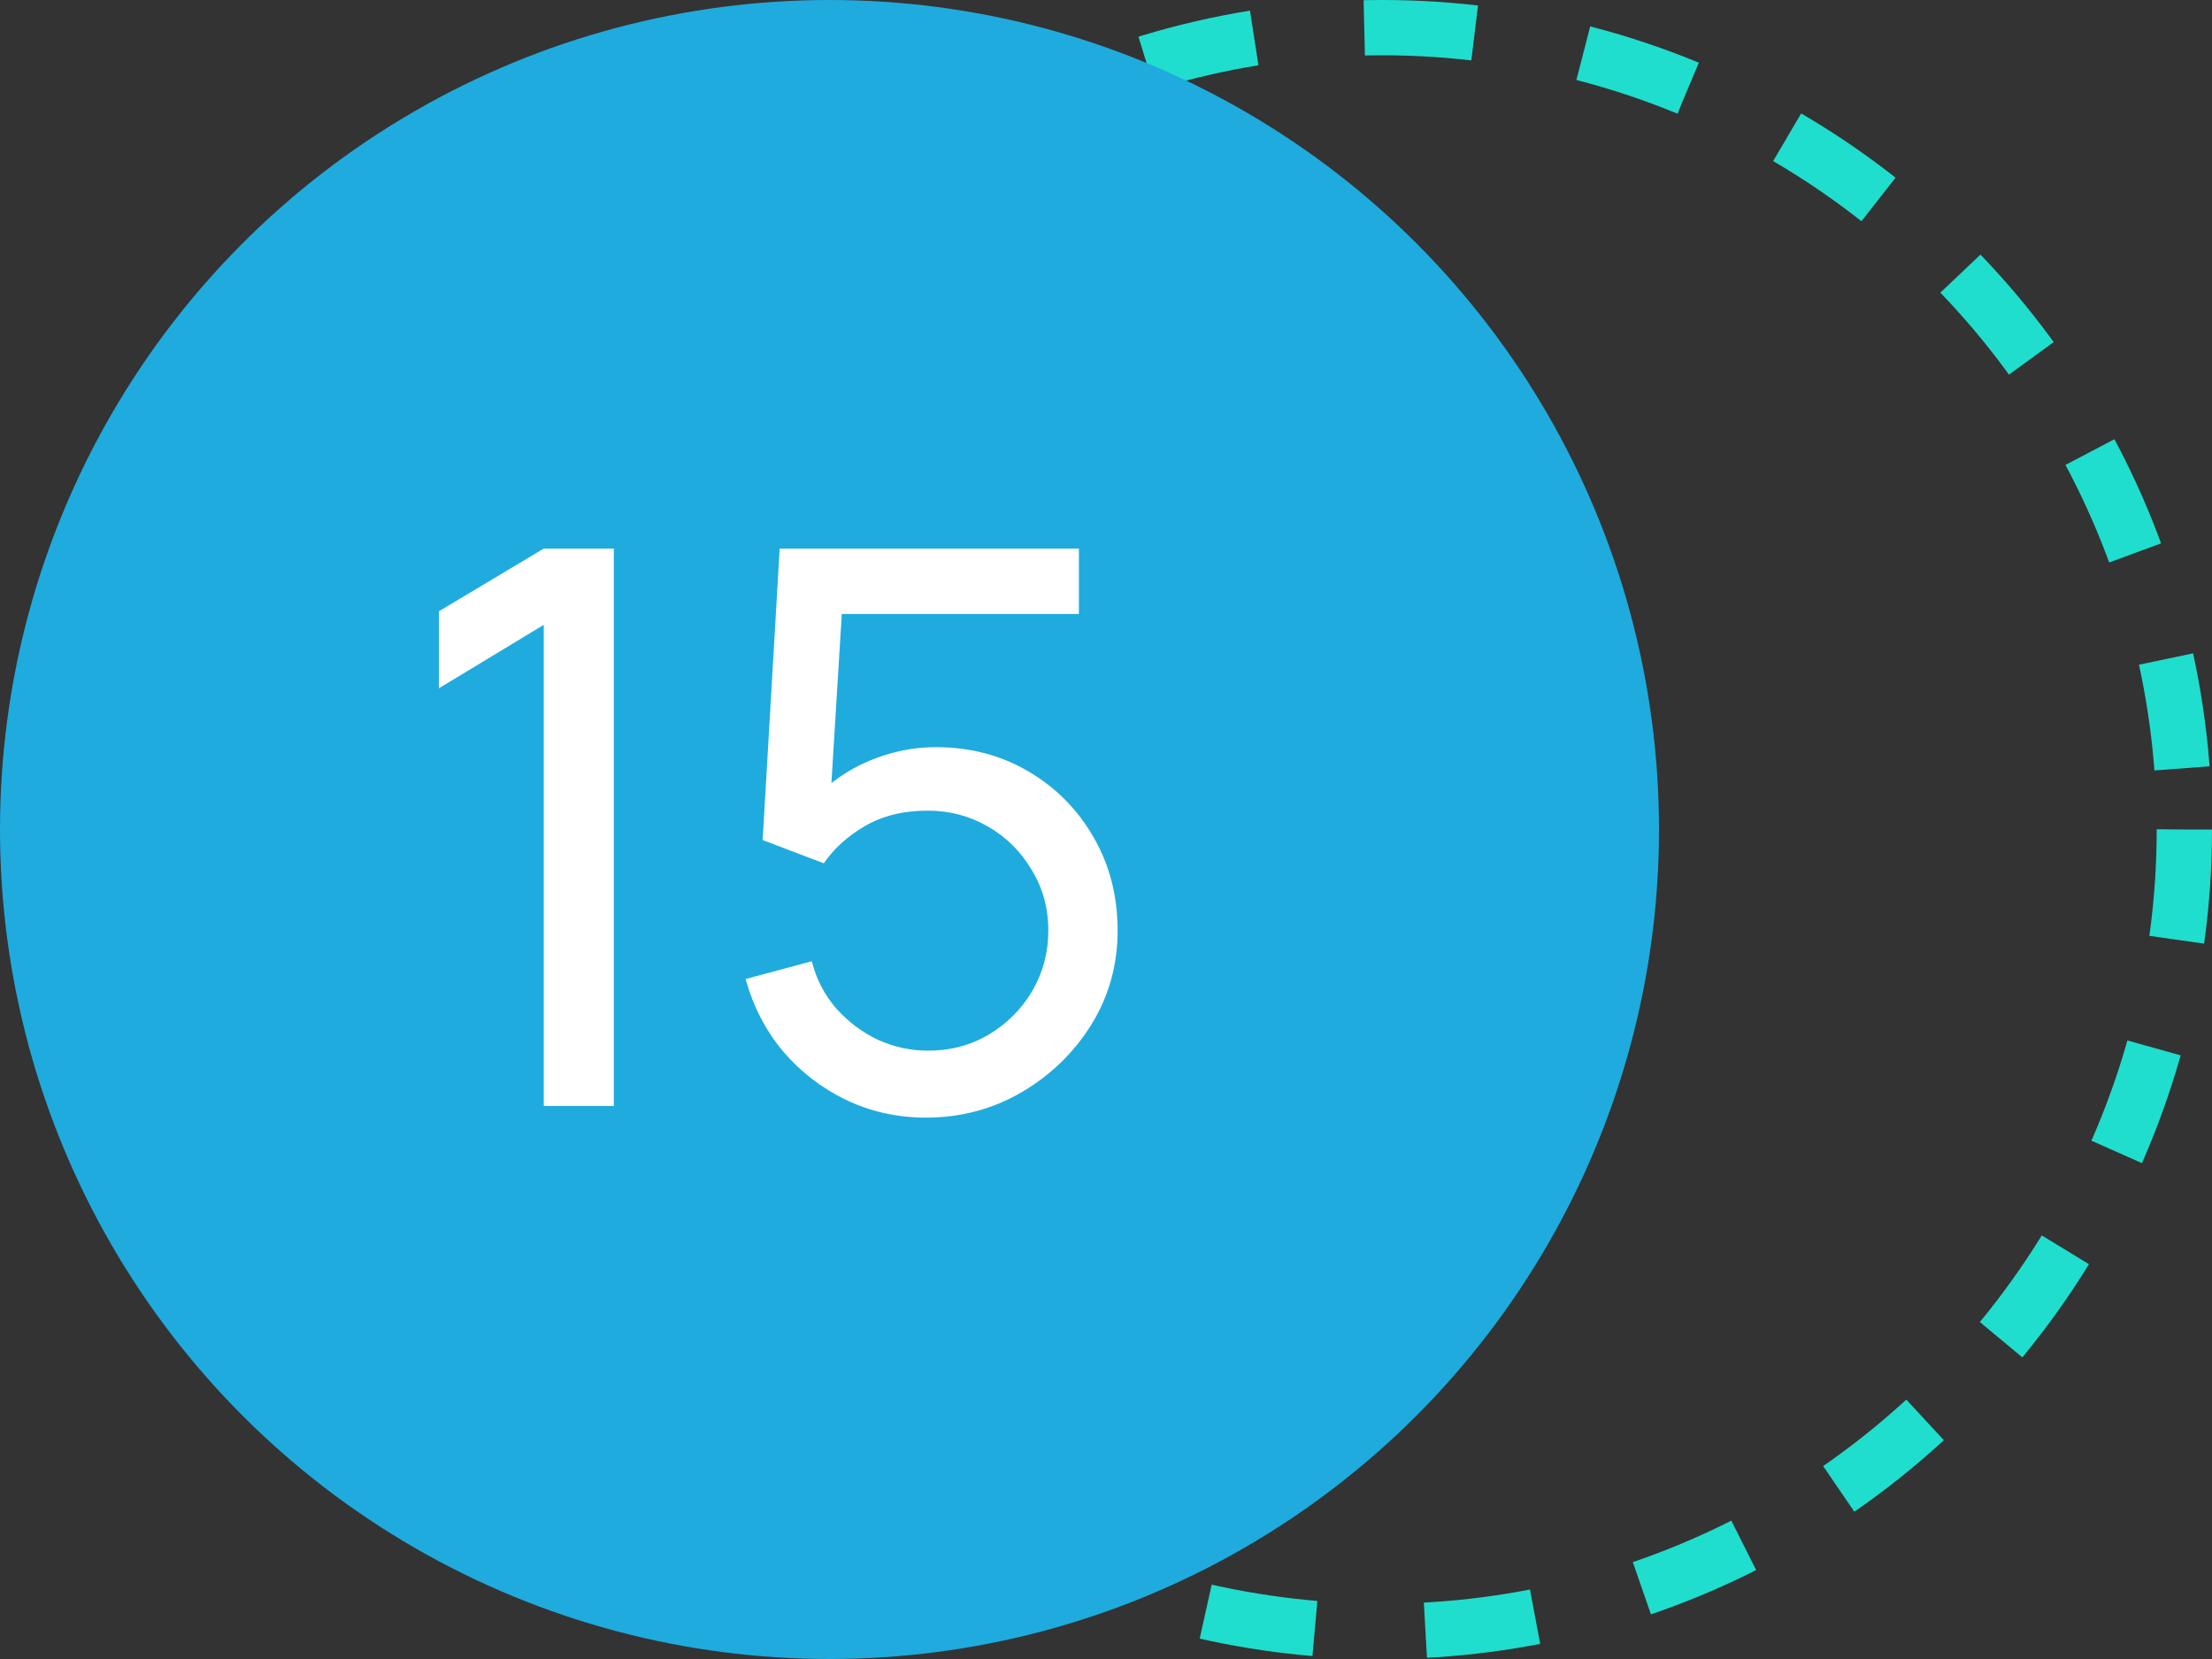 <?xml version="1.0" encoding="UTF-8"?> <svg xmlns="http://www.w3.org/2000/svg" width="40" height="30" viewBox="0 0 40 30" fill="none"><rect x="0" y="0" width="40" height="30" fill="#333333" stroke="none"/><circle cx="25" cy="15" r="14.5" stroke="#1FDECE" stroke-dasharray="2 2"></circle><circle cx="15" cy="15" r="15" fill="#1FABDE"></circle><path d="M9.833 20V11.299L7.936 12.447V11.054L9.833 9.92H11.1V20H9.833ZM16.745 20.21C16.227 20.21 15.744 20.103 15.296 19.888C14.853 19.673 14.473 19.379 14.155 19.006C13.842 18.628 13.618 18.194 13.483 17.704L14.68 17.382C14.764 17.713 14.914 18 15.128 18.243C15.343 18.481 15.592 18.668 15.877 18.803C16.166 18.934 16.468 18.999 16.78 18.999C17.191 18.999 17.559 18.901 17.886 18.705C18.218 18.504 18.479 18.241 18.67 17.914C18.861 17.583 18.957 17.221 18.957 16.829C18.957 16.423 18.857 16.057 18.656 15.73C18.46 15.399 18.197 15.137 17.865 14.946C17.534 14.755 17.172 14.659 16.78 14.659C16.337 14.659 15.957 14.752 15.639 14.939C15.326 15.121 15.079 15.345 14.897 15.611L13.791 15.191L14.099 9.92H19.51V11.103H14.701L15.254 10.585L14.995 14.806L14.722 14.449C15.002 14.15 15.336 13.919 15.723 13.756C16.115 13.593 16.514 13.511 16.92 13.511C17.546 13.511 18.105 13.658 18.6 13.952C19.095 14.241 19.487 14.638 19.776 15.142C20.066 15.641 20.21 16.204 20.21 16.829C20.21 17.45 20.052 18.017 19.734 18.53C19.417 19.039 18.994 19.447 18.467 19.755C17.945 20.058 17.37 20.21 16.745 20.21Z" fill="white"></path></svg> 
